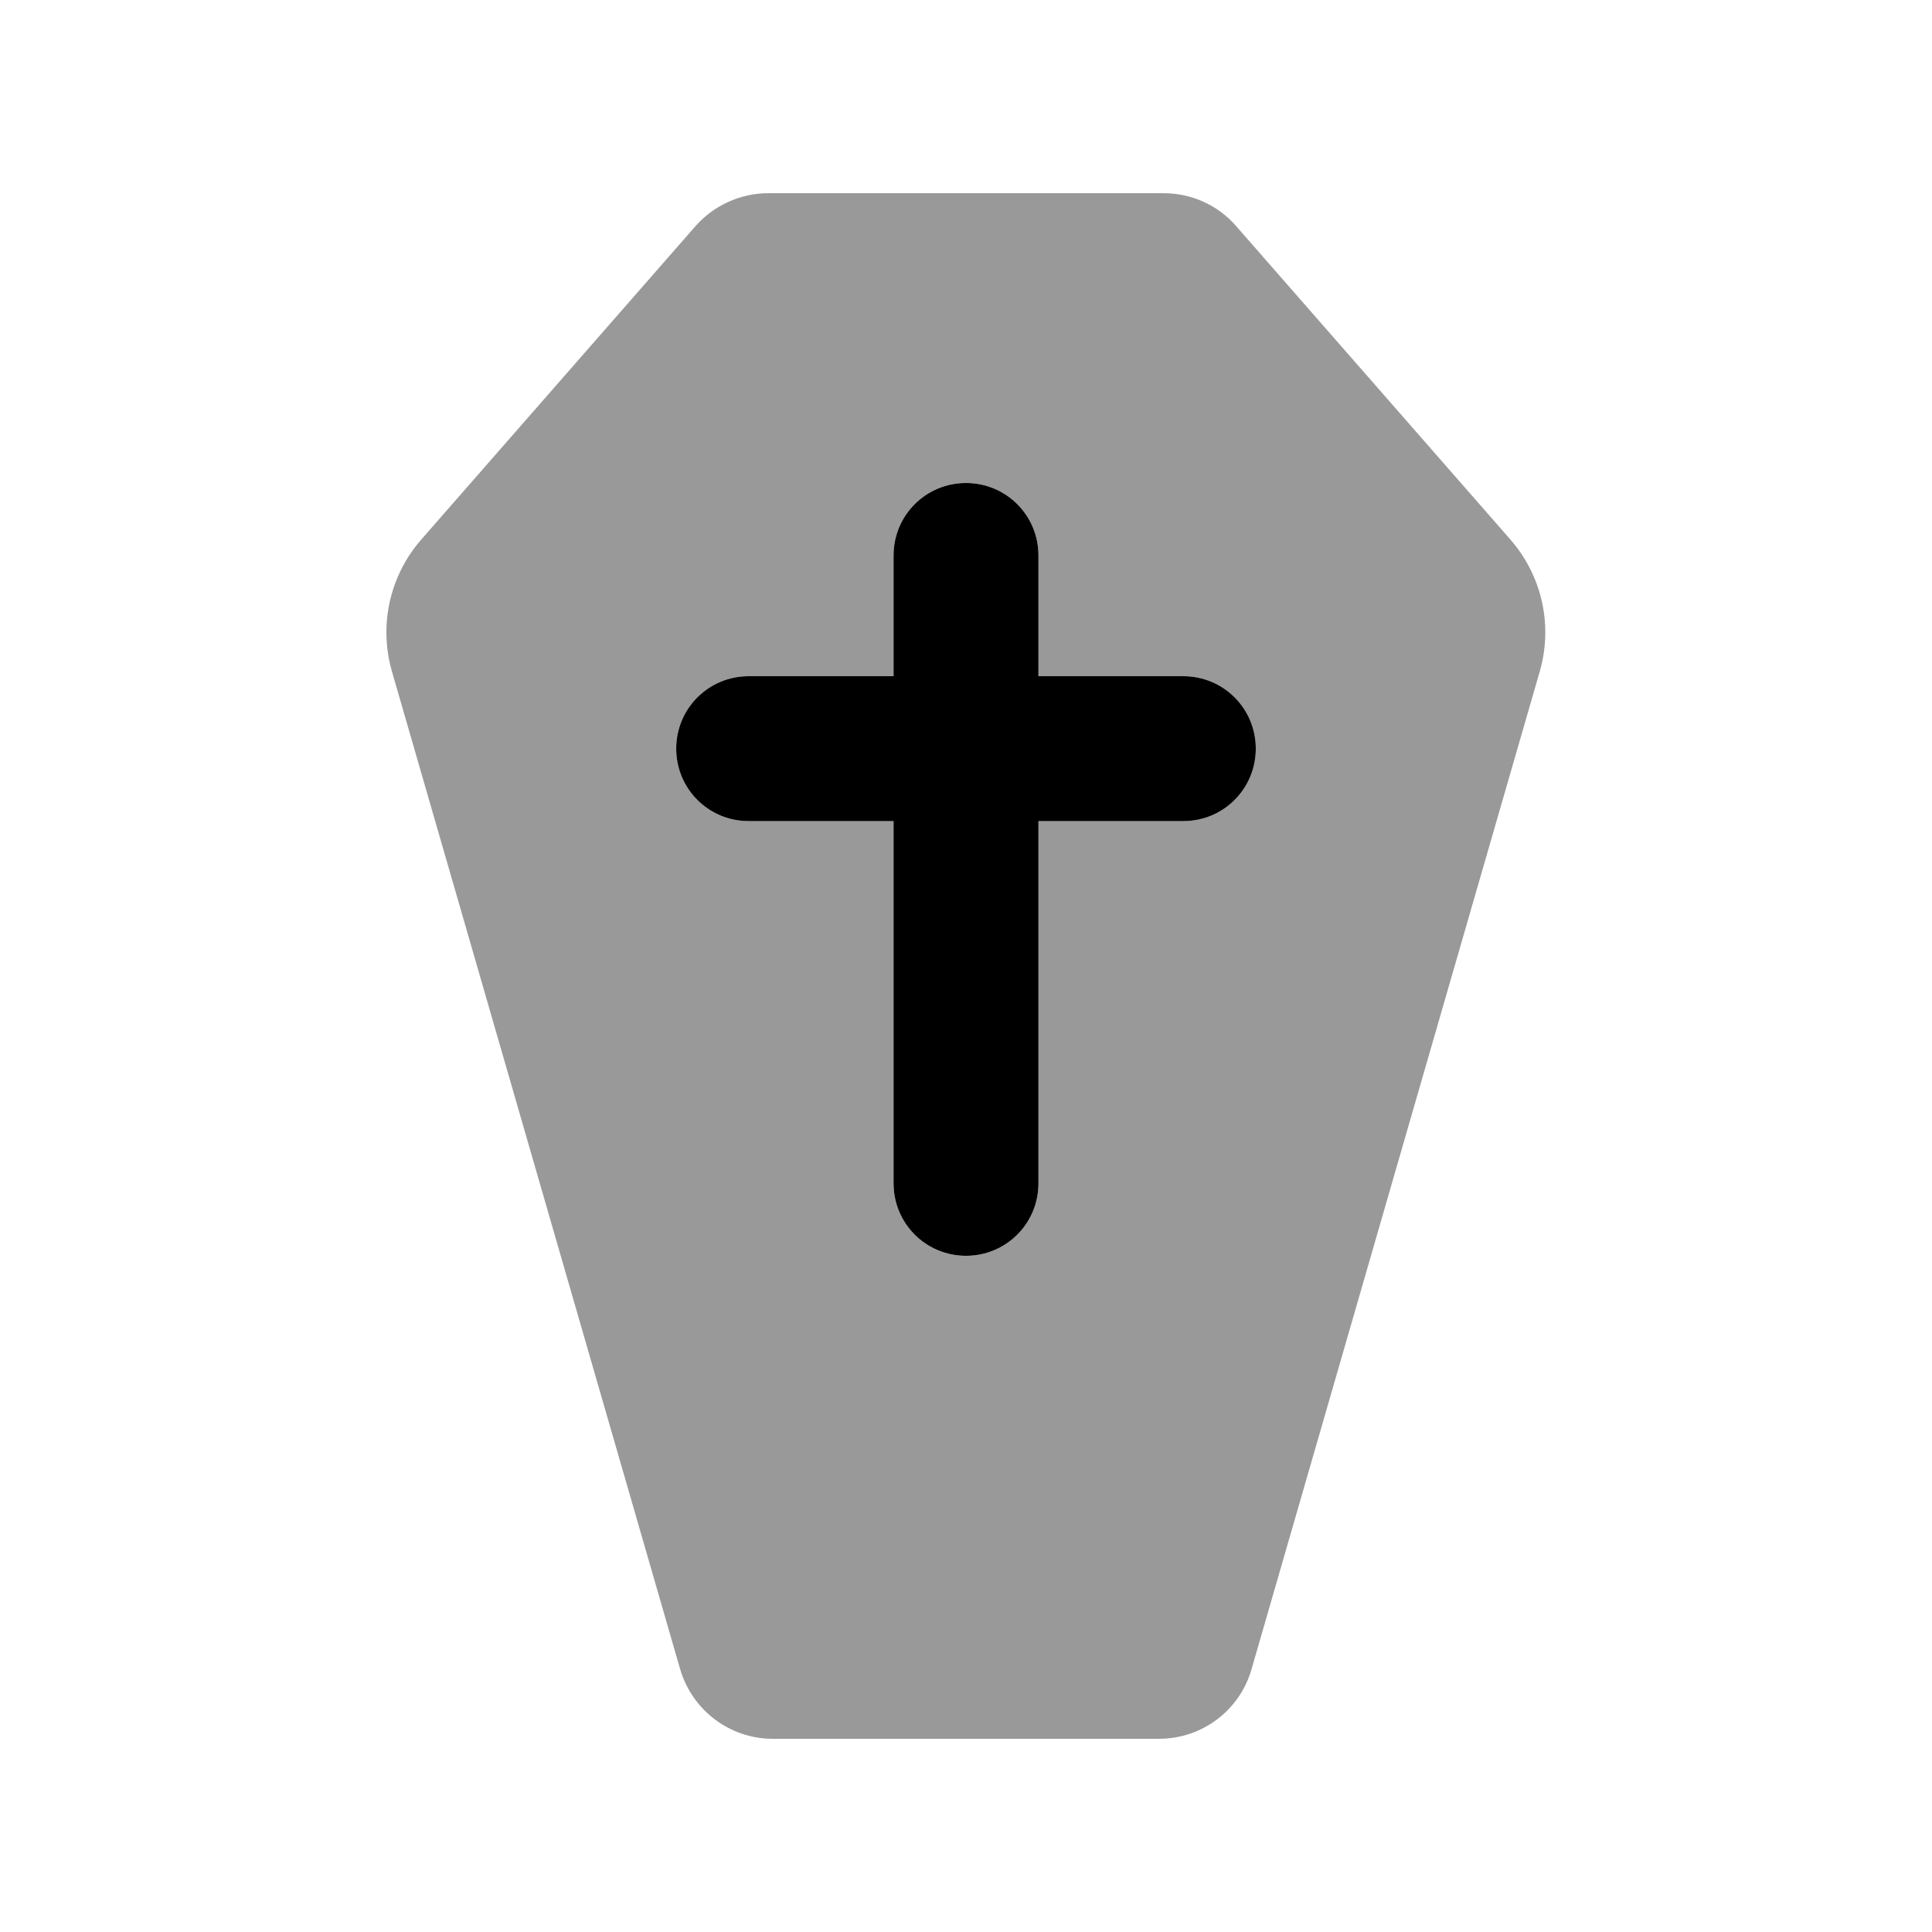<svg xmlns="http://www.w3.org/2000/svg" viewBox="0 0 640 640"><!--! Font Awesome Pro 7.1.0 by @fontawesome - https://fontawesome.com License - https://fontawesome.com/license (Commercial License) Copyright 2025 Fonticons, Inc. --><path opacity=".4" fill="currentColor" d="M128 209.4C128 213.8 128.6 218.1 129.8 222.3L225.3 552.9C229.3 566.6 241.8 576 256 576L383.9 576C398.2 576 410.7 566.6 414.6 552.9L510.1 222.3C511.3 218.1 511.9 213.8 511.9 209.4C511.9 198.2 507.8 187.3 500.4 178.8L409.4 74.8C403.5 68 394.7 64 385.5 64L254.5 64C245.3 64 236.5 68 230.4 74.9L139.4 178.9C132.1 187.3 128 198.2 128 209.4zM224 248C224 234.7 234.7 224 248 224L296 224L296 184C296 170.7 306.7 160 320 160C333.3 160 344 170.7 344 184L344 224L392 224C405.3 224 416 234.7 416 248C416 261.3 405.3 272 392 272L344 272L344 392C344 405.3 333.3 416 320 416C306.7 416 296 405.3 296 392L296 272L248 272C234.7 272 224 261.3 224 248z"/><path fill="currentColor" d="M344 184C344 170.7 333.3 160 320 160C306.7 160 296 170.7 296 184L296 224L248 224C234.7 224 224 234.7 224 248C224 261.3 234.7 272 248 272L296 272L296 392C296 405.3 306.7 416 320 416C333.3 416 344 405.3 344 392L344 272L392 272C405.3 272 416 261.3 416 248C416 234.7 405.3 224 392 224L344 224L344 184z"/></svg>
